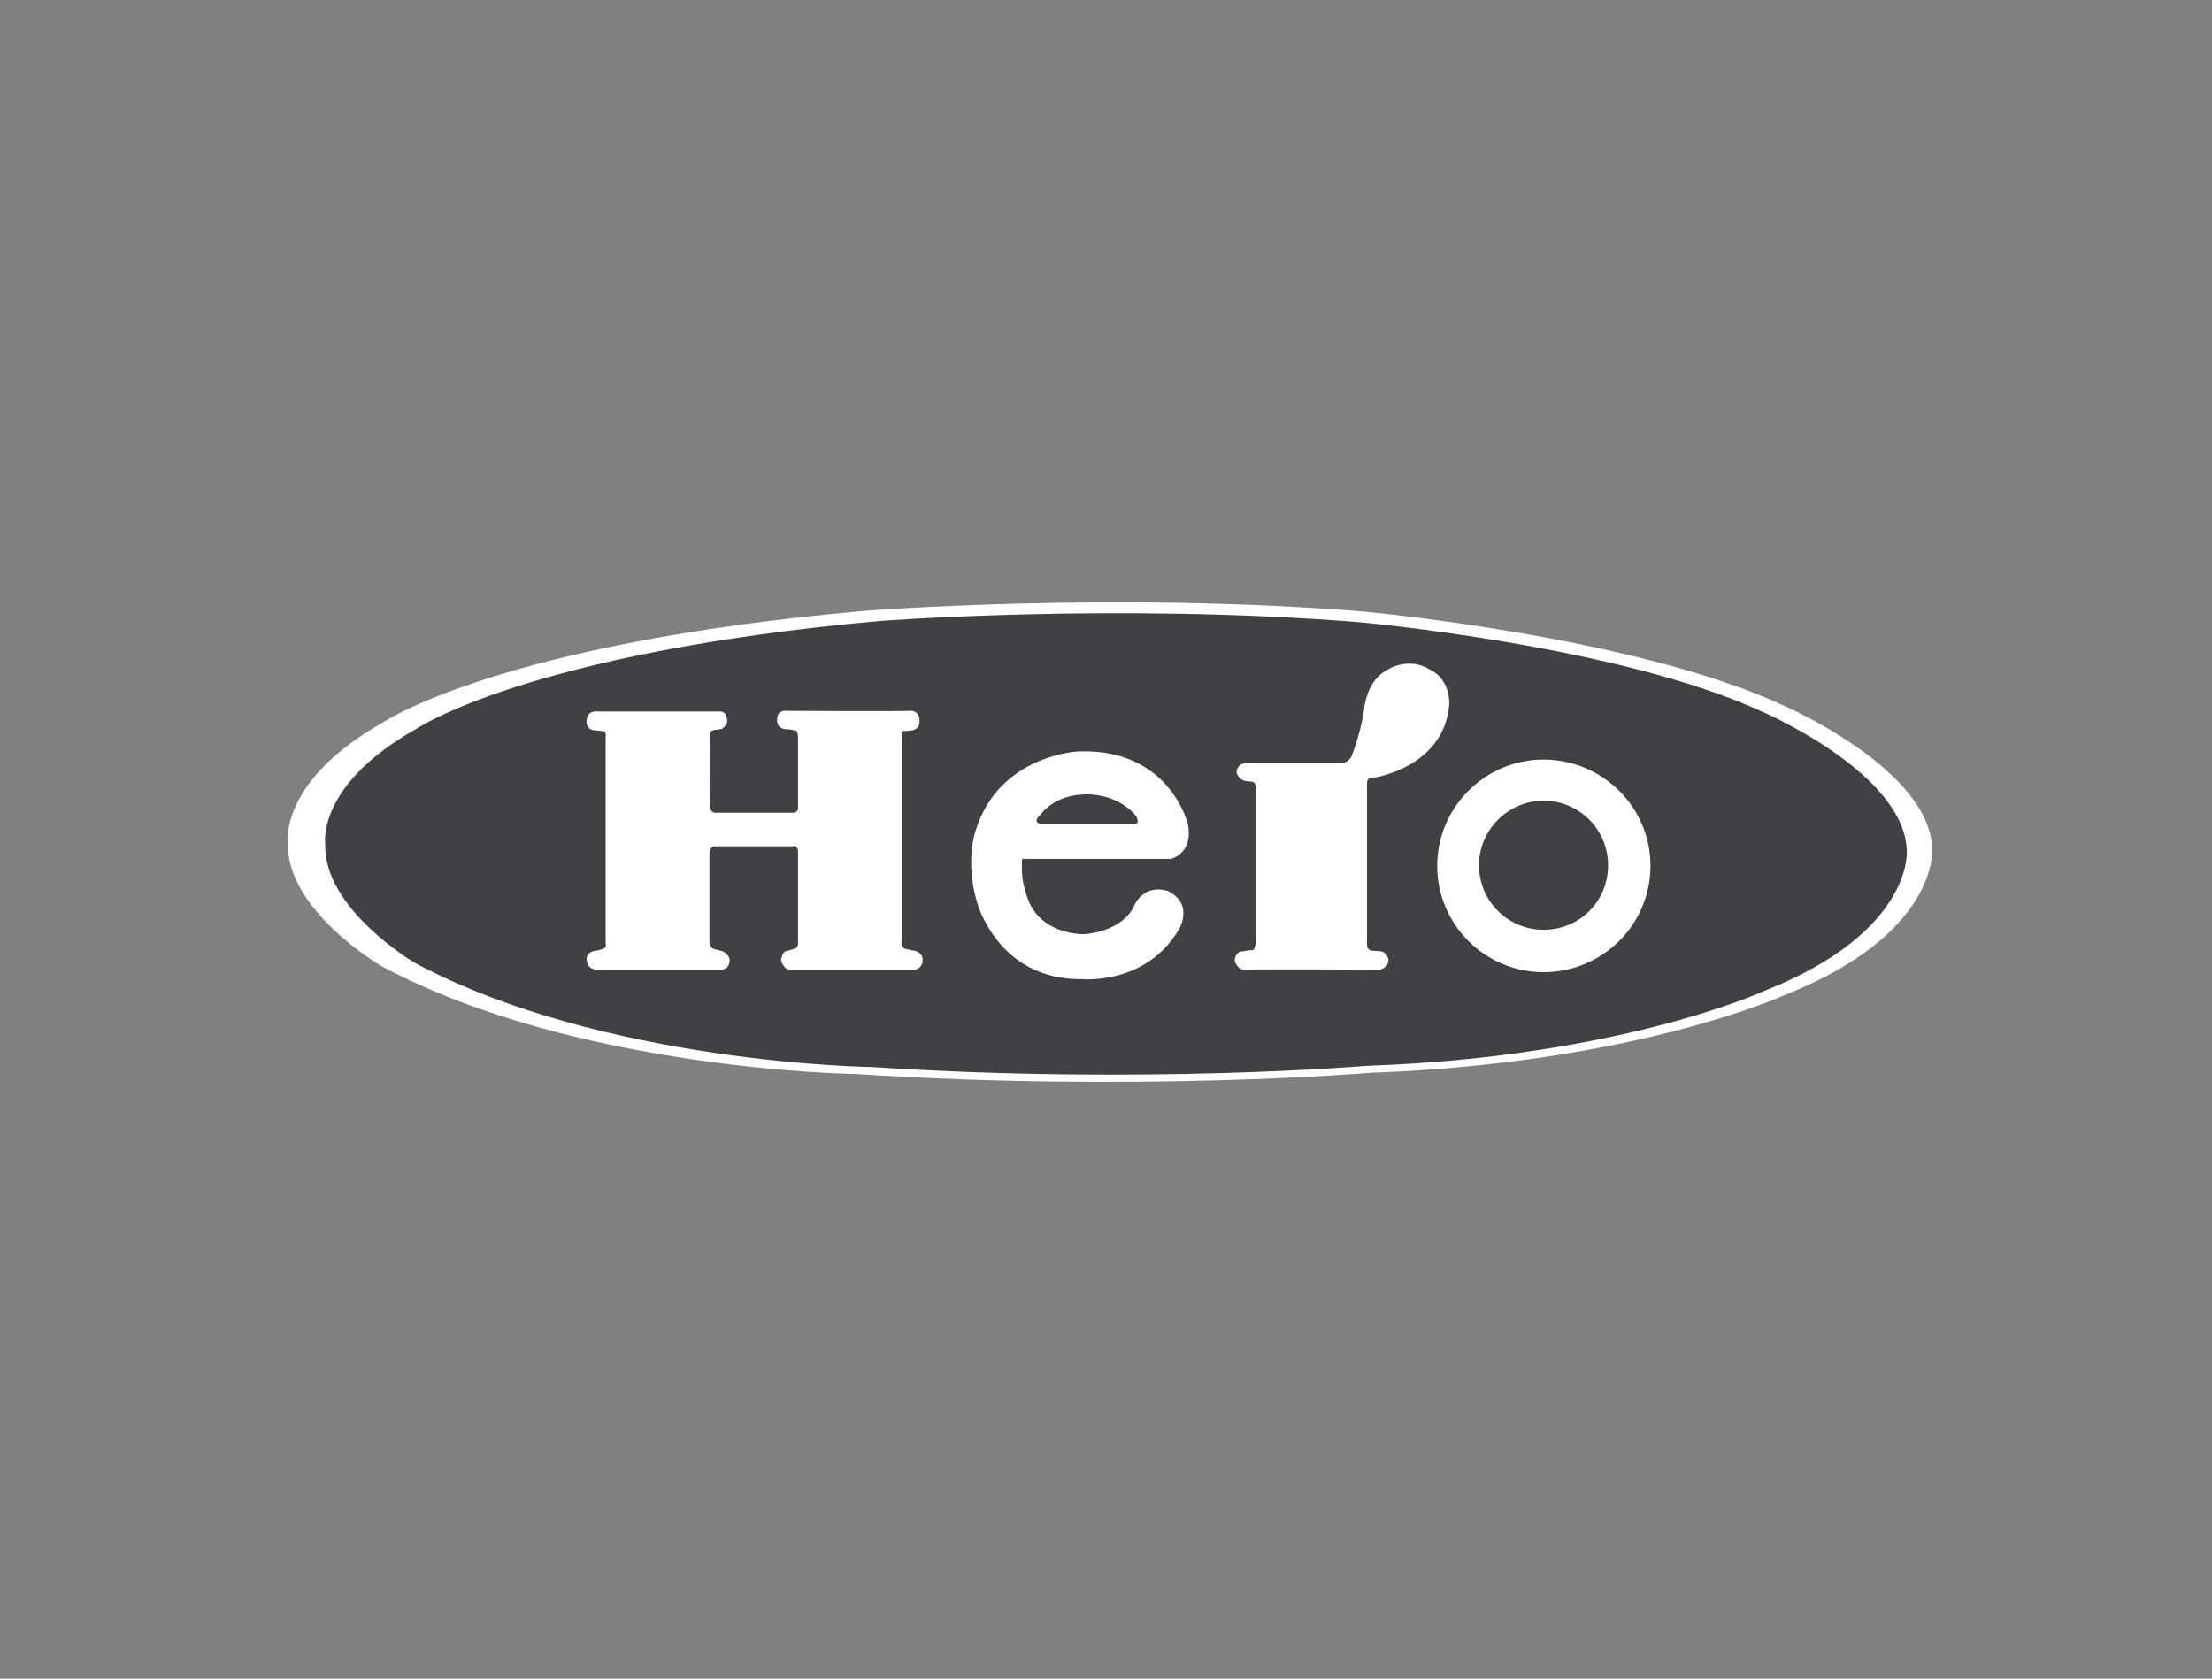 <svg width="166" height="126" viewBox="0 0 166 126" fill="none" xmlns="http://www.w3.org/2000/svg">
<rect x="0" y="0" width="166" height="126" fill="#808080" stroke="none"/>
<path fill-rule="evenodd" clip-rule="evenodd" d="M21.607 63.284C21.607 63.284 20.894 58.678 28.684 54.26C28.684 54.26 37.375 48.276 64.874 45.854C64.874 45.854 83.397 44.382 102.299 45.901C102.299 45.901 122.627 47.754 133.788 52.931C133.788 52.931 144.901 57.727 144.997 63.759C144.997 63.759 145.52 70.123 133.836 74.73C133.836 74.73 122.674 79.812 102.869 80.524C102.869 80.524 85.439 81.997 64.303 80.62C64.303 80.62 43.264 80.382 28.588 72.499C28.589 72.499 21.464 68.319 21.607 63.284Z" fill="white"/>
<path fill-rule="evenodd" clip-rule="evenodd" d="M24.409 63.38C24.409 63.38 23.697 58.963 31.2 54.736C31.2 54.736 39.559 48.988 66.013 46.614C66.013 46.614 83.823 45.237 102.061 46.709C102.061 46.709 121.581 48.466 132.314 53.453C132.314 53.453 143.001 58.06 143.096 63.902C143.096 63.902 143.572 69.981 132.363 74.397C132.363 74.397 121.63 79.337 102.584 80.002C102.584 80.002 85.819 81.426 65.491 80.096C65.491 80.096 45.258 79.859 31.106 72.26C31.106 72.262 24.266 68.225 24.409 63.38Z" fill="#414143"/>
<path fill-rule="evenodd" clip-rule="evenodd" d="M59.888 64.045V70.741C59.935 71.168 59.602 71.216 59.602 71.216L58.985 71.407C58.985 71.407 58.748 71.36 58.605 72.072C58.605 72.072 58.796 72.831 59.365 72.784H68.579C68.579 72.784 69.244 72.784 69.244 72.024C69.244 72.024 69.244 71.454 68.579 71.36L67.914 71.217C67.914 71.217 67.533 71.027 67.676 70.647V55.496C67.676 55.496 67.582 54.736 67.914 54.879L68.341 54.832C68.341 54.832 69.053 54.832 69.005 54.072C69.005 54.072 69.053 53.265 68.15 53.359C67.533 53.407 59.079 53.359 59.079 53.359C59.079 53.359 58.272 53.216 58.319 54.072C58.319 54.072 58.272 54.689 58.984 54.736C59.364 54.736 59.602 54.831 59.602 54.831C59.602 54.831 59.887 54.689 59.887 55.401V60.531C59.887 60.531 59.982 61.006 59.459 61.006H53.807C53.807 61.006 53.237 61.1 53.285 60.435C53.333 59.865 53.285 55.211 53.285 55.211C53.285 55.211 53.19 54.831 53.665 54.783C54.188 54.736 54.188 54.689 54.188 54.689C54.188 54.689 54.568 54.498 54.568 54.072C54.52 53.454 54.236 53.407 53.95 53.407H44.879C44.879 53.407 44.072 53.264 44.025 54.072C44.025 54.072 43.882 54.832 44.785 54.832L45.212 54.879C45.212 54.879 45.544 54.832 45.45 55.354V70.742C45.544 71.169 45.259 71.217 45.259 71.217L44.785 71.36C44.785 71.36 44.025 71.36 44.025 71.977C44.025 71.977 43.977 72.784 44.832 72.784H54.094C54.094 72.784 54.759 72.831 54.759 72.024C54.759 72.024 54.712 71.644 54.236 71.407L53.523 71.216C53.523 71.216 53.238 71.074 53.238 70.646V64.092C53.238 64.092 53.238 63.474 53.714 63.522H59.461C59.461 63.522 59.935 63.38 59.888 64.045ZM76.7 64.472H87.862C87.862 64.472 89.572 64.093 89.144 61.86C89.144 61.86 87.813 56.209 81.022 56.399C81.022 56.399 75.038 56.589 73.234 62.288C73.234 62.288 72.379 64.568 73.328 67.75C73.328 67.75 74.896 73.591 81.213 73.496C81.213 73.496 86.009 73.972 88.479 69.745C88.479 69.745 89.619 67.892 87.671 66.894C87.671 66.894 86.057 66.23 85.155 67.892C85.155 67.892 84.585 69.792 81.403 70.124C81.403 70.124 77.651 70.267 76.938 66.8C76.938 66.799 76.605 66.088 76.7 64.472Z" fill="white"/>
<path fill-rule="evenodd" clip-rule="evenodd" d="M85.249 61.243C85.249 61.243 85.629 61.86 85.106 61.86H78.173C78.173 61.86 77.412 61.813 78.03 61.195C78.22 61.005 79.075 59.723 81.355 59.628C81.355 59.628 83.73 59.438 85.249 61.243Z" fill="#414143"/>
<path fill-rule="evenodd" clip-rule="evenodd" d="M93.607 57.253C93.607 57.253 92.799 57.253 92.799 58.013C92.799 58.013 92.99 58.583 93.513 58.63L93.987 58.678C93.987 58.678 94.321 58.773 94.225 59.2V70.742C94.225 70.742 94.225 71.454 93.845 71.312L93.275 71.407C93.275 71.407 92.705 71.36 92.658 72.12C92.658 72.12 92.848 72.832 93.464 72.785C93.94 72.737 103.534 72.785 103.534 72.785C103.534 72.785 104.199 72.69 104.199 72.025C104.199 72.025 104.103 71.502 103.629 71.407L102.964 71.36C102.964 71.36 102.537 71.36 102.584 70.79V58.821C102.584 58.821 102.537 58.394 102.917 58.394C103.249 58.394 108.378 57.538 108.758 52.884C108.758 52.884 108.901 50.984 107.239 50.224C107.239 50.224 105.577 49.085 103.629 50.604C103.629 50.604 102.537 51.365 102.346 53.407C102.346 53.407 102.157 54.831 101.444 56.731C101.444 56.731 101.302 57.111 100.874 57.254L93.607 57.253ZM115.835 72.973C120.252 72.973 123.861 69.412 123.861 64.995C123.861 60.578 120.252 57.016 115.835 57.016C111.465 57.016 107.856 60.578 107.856 64.995C107.856 69.412 111.465 72.973 115.835 72.973Z" fill="white"/>
<path fill-rule="evenodd" clip-rule="evenodd" d="M115.836 69.792C118.543 69.792 120.68 67.654 120.68 64.948C120.681 64.311 120.557 63.681 120.314 63.093C120.071 62.504 119.714 61.97 119.264 61.52C118.814 61.069 118.28 60.712 117.691 60.469C117.103 60.227 116.472 60.102 115.836 60.103C113.177 60.103 110.992 62.288 110.992 64.948C110.991 65.584 111.115 66.215 111.358 66.803C111.601 67.391 111.958 67.926 112.408 68.376C112.858 68.826 113.392 69.183 113.981 69.426C114.569 69.669 115.199 69.793 115.836 69.792Z" fill="#414143"/>
</svg>
